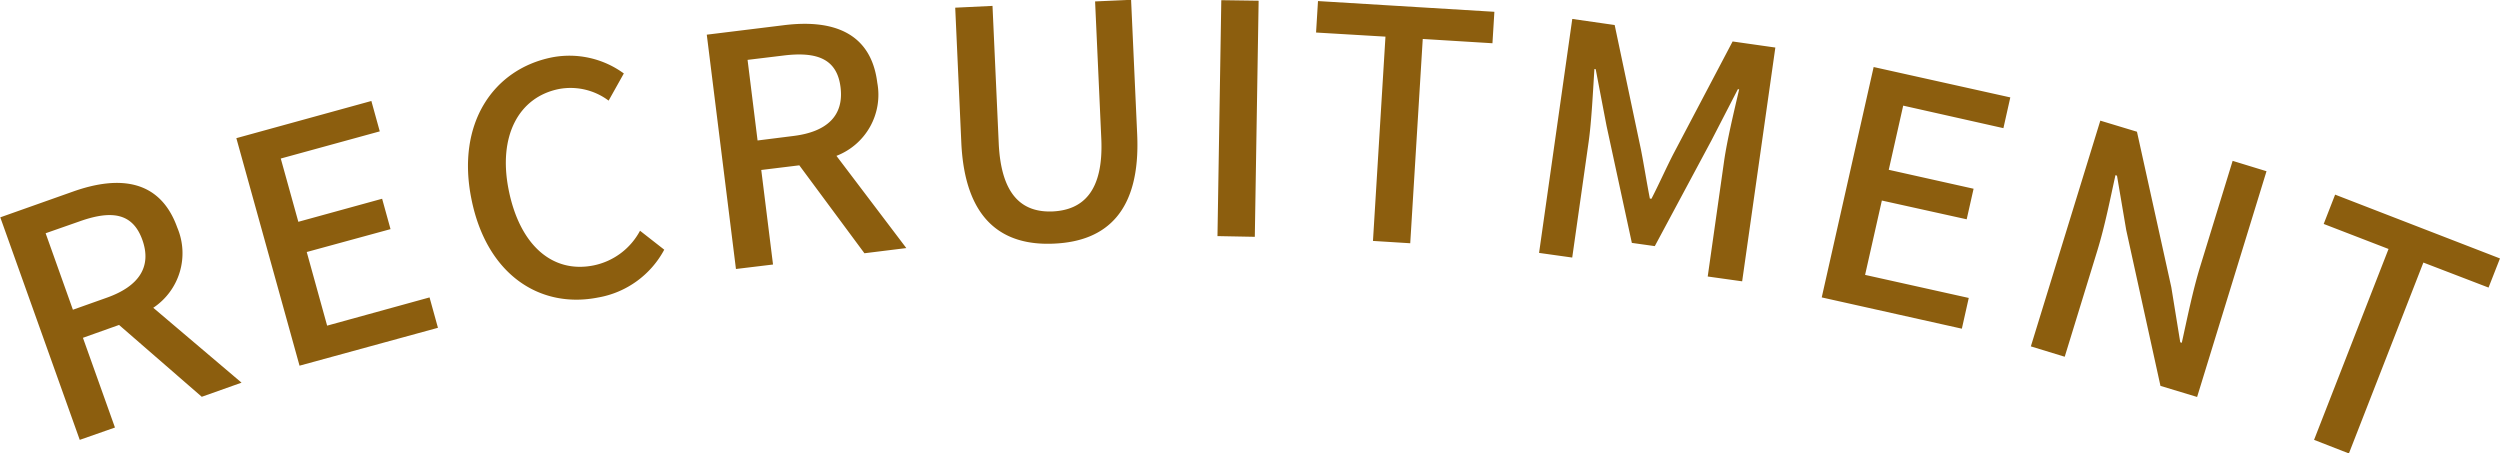 <svg xmlns="http://www.w3.org/2000/svg" viewBox="0 0 139.874 25.37">
  <defs>
    <style>
      .cls-1 {
        fill: #8c5e0e;
        fill-rule: evenodd;
      }
    </style>
  </defs>
  <path id="text-recruitment.svg" class="cls-1" d="M635.9,3877.8l1.97-.69-1.792-5.02,2.021-.72,4.628,4.02,2.225-.79-4.939-4.19a3.664,3.664,0,0,0,1.342-4.49c-0.959-2.68-3.227-2.93-5.808-2.02l-4.093,1.45Zm-0.383-7.28-1.526-4.28,1.885-.66c1.817-.65,2.989-0.47,3.526,1.03s-0.183,2.6-2,3.24Zm12.68,3.13,7.744-2.12-0.47-1.7-5.73,1.58-1.141-4.12,4.688-1.28-0.47-1.7-4.688,1.29-0.983-3.54,5.539-1.52-0.47-1.7-7.554,2.08Zm16.734-3.82a5.206,5.206,0,0,0,3.671-2.67l-1.355-1.06a3.8,3.8,0,0,1-2.6,1.94c-2.3.46-4.126-1.13-4.746-4.21-0.613-3.04.567-5.21,2.811-5.66a3.553,3.553,0,0,1,2.778.65l0.851-1.52a5.16,5.16,0,0,0-4.022-.9c-3.287.66-5.357,3.7-4.506,7.92C658.659,3868.56,661.657,3870.49,664.926,3869.83Zm7.683-1.59,2.074-.25-0.658-5.29,2.129-.26,3.644,4.92,2.343-.29-3.91-5.16a3.663,3.663,0,0,0,2.286-4.09c-0.352-2.83-2.512-3.56-5.231-3.22l-4.309.53Zm1.21-7.19-0.56-4.51,1.985-.24c1.914-.24,3.02.19,3.217,1.77s-0.743,2.5-2.656,2.73Zm16.594,5.77c2.933-.13,4.839-1.81,4.645-6.11l-0.341-7.53-2.014.09,0.347,7.68c0.134,2.97-1.046,3.99-2.719,4.07-1.655.07-2.886-.84-3.02-3.82l-0.348-7.68-2.086.1,0.34,7.53C685.412,3865.45,687.481,3866.96,690.413,3866.82Zm9.137-.42,2.089,0.04,0.214-13.21-2.089-.03Zm8.7,0.27,2.085,0.13,0.7-11.43,3.9,0.24,0.108-1.76-9.869-.6-0.108,1.76,3.883,0.23Zm9.293,0.67,1.855,0.26,0.917-6.46c0.167-1.18.245-2.89,0.325-4.09l0.071,0.01,0.607,3.17,1.416,6.55,1.284,0.18,3.168-5.91,1.481-2.87,0.071,0.01c-0.275,1.18-.675,2.84-0.842,4.01l-0.917,6.46,1.927,0.27,1.857-13.08-2.391-.34-3.312,6.29c-0.427.83-.8,1.68-1.229,2.51l-0.089-.01c-0.18-.92-0.322-1.84-0.5-2.75l-1.469-6.96-2.372-.34Zm15.815,2.49,7.84,1.75,0.386-1.72-5.8-1.29,0.938-4.16,4.746,1.05,0.386-1.71-4.746-1.06,0.808-3.59,5.607,1.26,0.386-1.72-7.646-1.7Zm11.7,2.74,1.895,0.58,1.828-5.95c0.421-1.37.714-2.87,1.011-4.21l0.086,0.03,0.516,3.04,1.916,8.72,2.05,0.62,3.883-12.63-1.895-.58-1.812,5.9c-0.422,1.37-.735,2.94-1.033,4.28l-0.086-.03-0.5-3.08-1.922-8.7-2.05-.62Zm15.846,5.23,1.949,0.76,4.167-10.68,3.646,1.4,0.639-1.63-9.223-3.57-0.639,1.64,3.628,1.4Z" transform="translate(-631.438 -3853.19)"/>
</svg>
